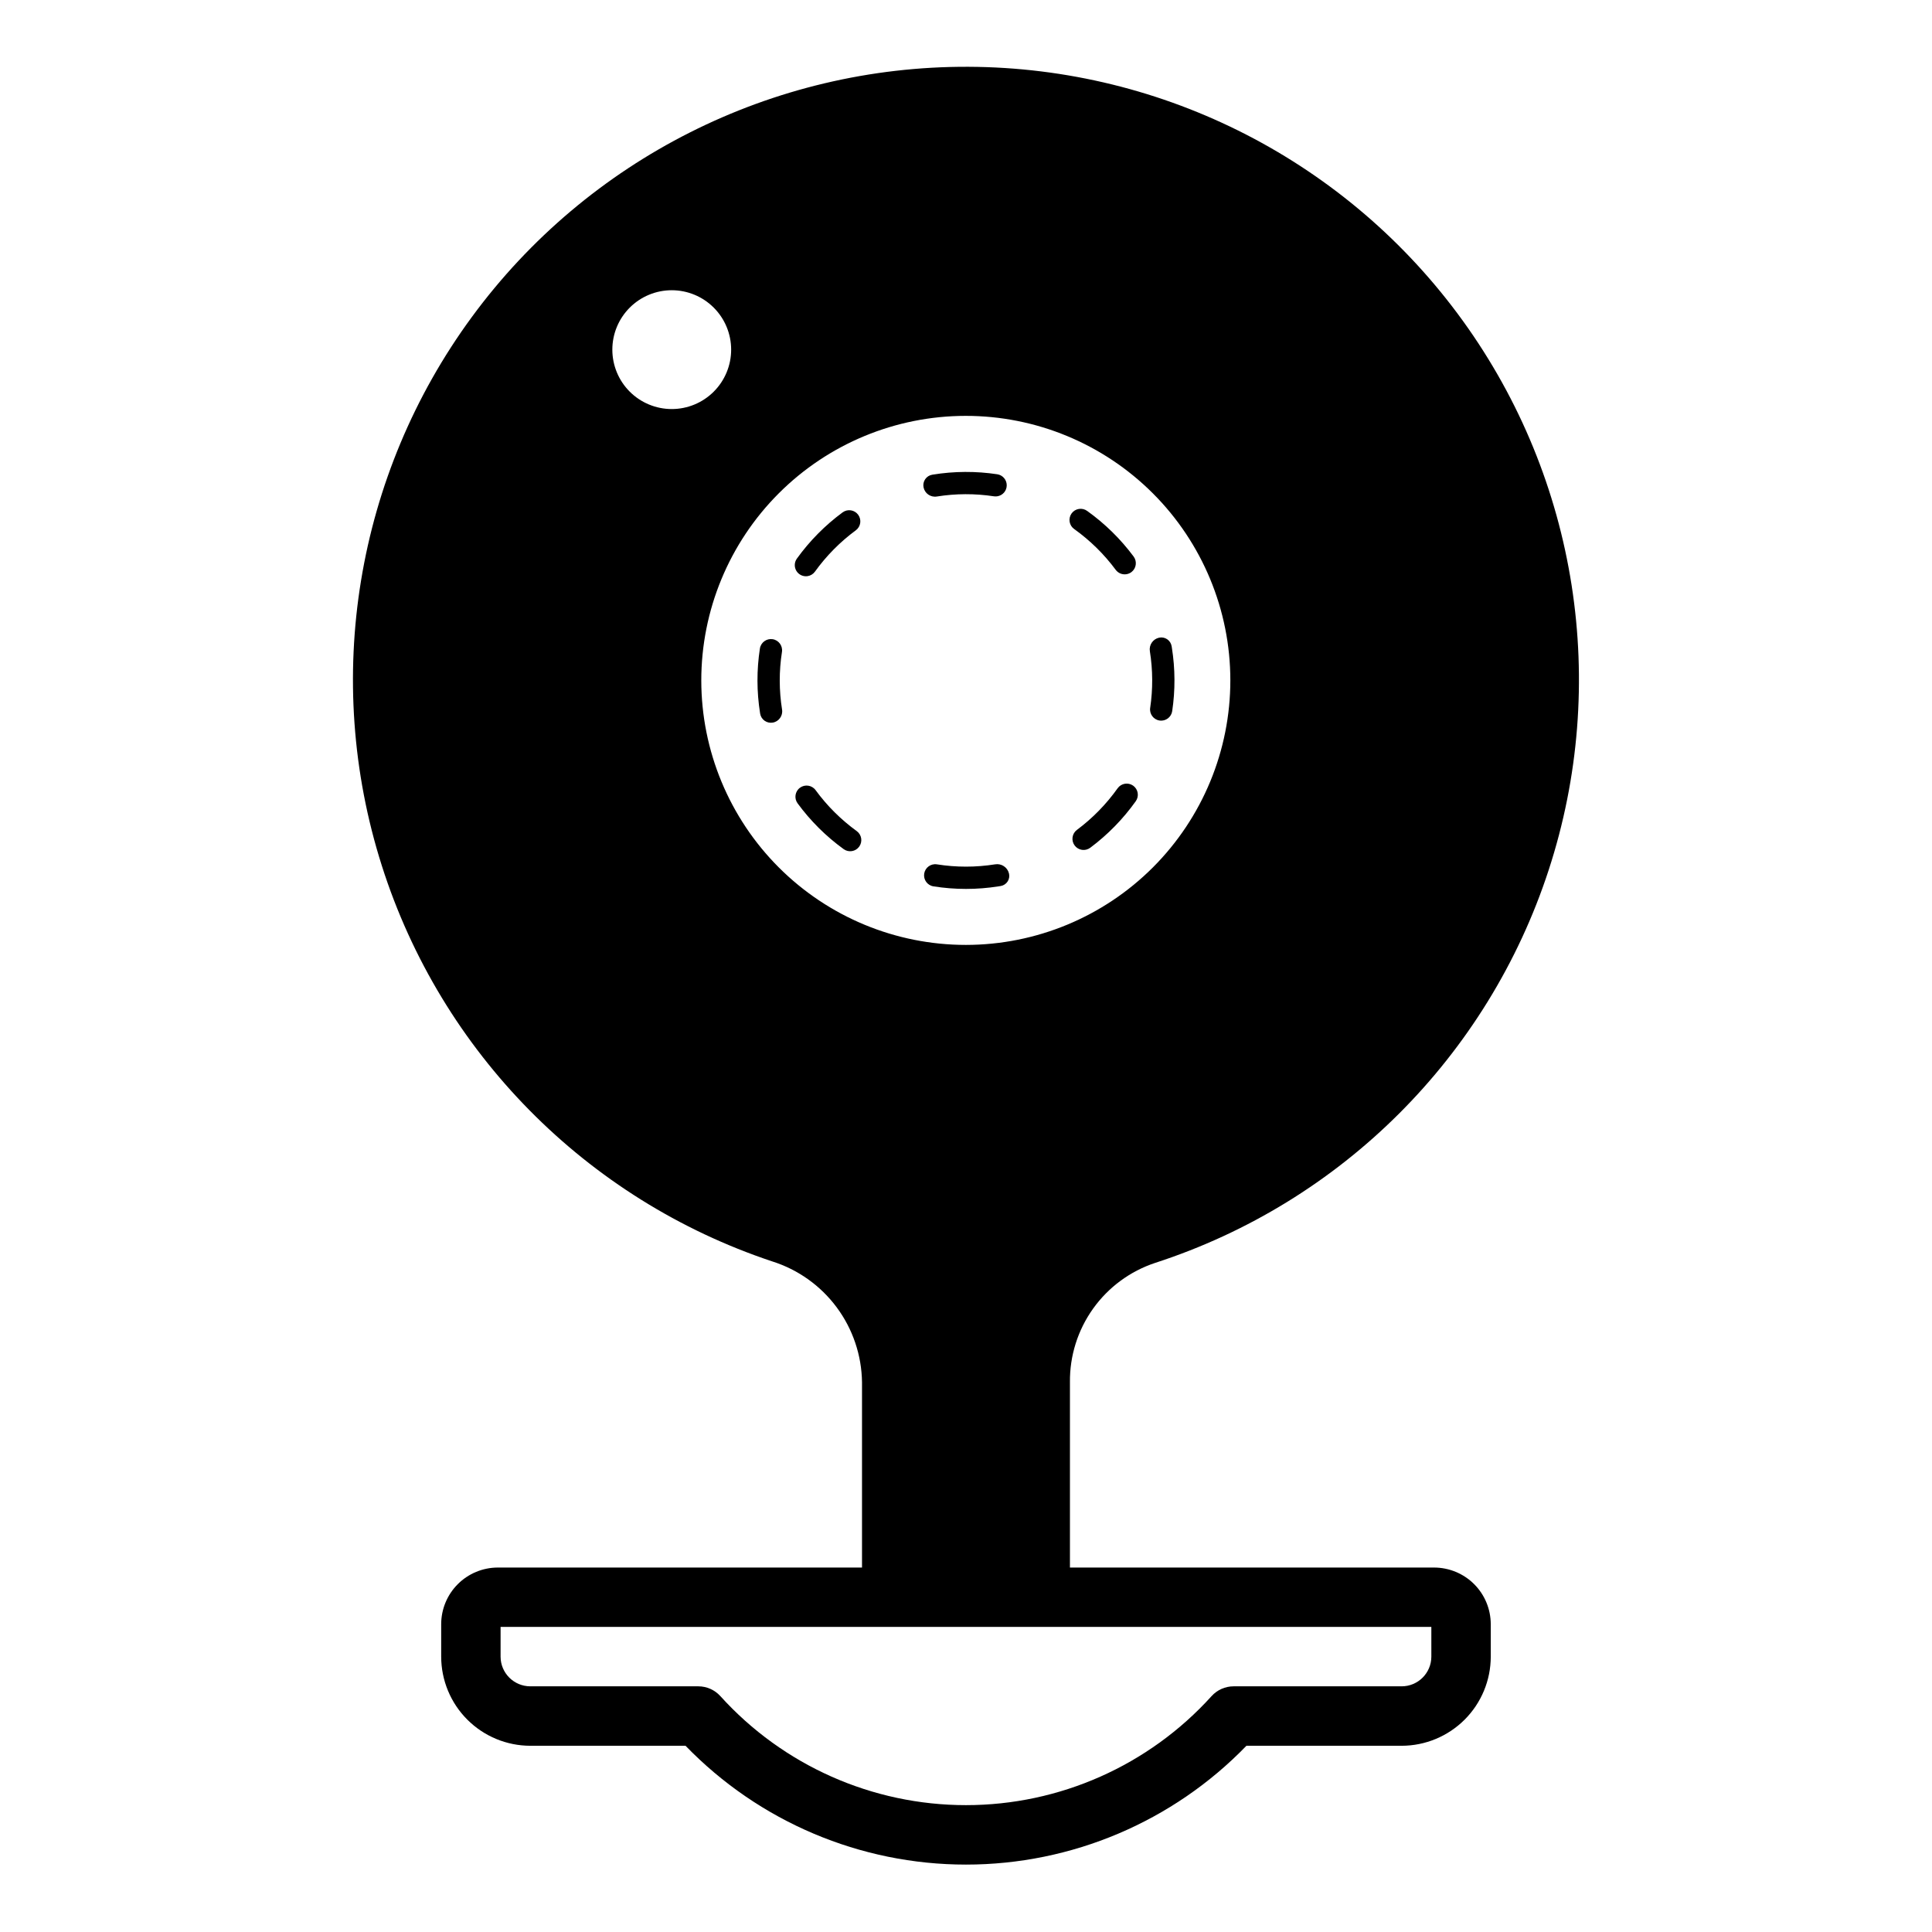 <?xml version="1.0" encoding="UTF-8"?>
<!-- Uploaded to: SVG Repo, www.svgrepo.com, Generator: SVG Repo Mixer Tools -->
<svg fill="#000000" width="800px" height="800px" version="1.1" viewBox="144 144 512 512" xmlns="http://www.w3.org/2000/svg">
 <path d="m444.3 352.21c0.637 0.453 1.066 1.141 1.195 1.914 0.133 0.773-0.051 1.562-0.504 2.203-3.356 4.711-7.418 8.867-12.051 12.328-0.629 0.473-1.418 0.676-2.195 0.566s-1.48-0.527-1.949-1.156-0.672-1.422-0.555-2.199c0.113-0.777 0.531-1.477 1.164-1.941 4.144-3.09 7.781-6.812 10.777-11.023 0.949-1.324 2.785-1.633 4.117-0.691zm-52.027-76.629c5.008-0.801 10.109-0.816 15.121-0.055 0.305 0.043 0.609 0.043 0.91-0.004 1.438-0.227 2.496-1.469 2.492-2.922-0.004-1.457-1.066-2.691-2.504-2.914-5.66-0.855-11.422-0.824-17.07 0.09l-0.07 0.012-0.098 0.016c-0.758 0.125-1.43 0.551-1.863 1.184-0.434 0.629-0.594 1.41-0.441 2.16 0.328 1.629 1.887 2.703 3.523 2.434zm47.406 19.438c0.656 0.879 1.75 1.324 2.836 1.152 0.469-0.074 0.914-0.262 1.301-0.539 1.309-0.977 1.582-2.824 0.613-4.137-3.449-4.641-7.598-8.715-12.297-12.078-0.637-0.473-1.434-0.668-2.215-0.543-0.777 0.121-1.477 0.551-1.938 1.195-0.461 0.641-0.645 1.441-0.512 2.219 0.133 0.777 0.57 1.473 1.219 1.922 4.203 3.008 7.914 6.656 10.992 10.809zm9.133 36.574h-0.004c-0.238 1.609 0.875 3.109 2.484 3.352 1.613 0.238 3.113-0.875 3.352-2.484 0.828-5.566 0.801-11.227-0.082-16.785l-0.07-0.449c-0.129-0.746-0.559-1.41-1.191-1.832-0.633-0.426-1.41-0.566-2.152-0.398-1.633 0.367-2.695 1.949-2.418 3.606 0.789 4.965 0.816 10.02 0.078 14.992zm-97.586-14.82c0.25-1.613-0.852-3.125-2.465-3.379-1.613-0.25-3.125 0.852-3.379 2.465-0.871 5.668-0.859 11.438 0.039 17.102l0.023 0.152c0.125 0.766 0.551 1.449 1.184 1.895 0.633 0.449 1.422 0.621 2.184 0.484 1.617-0.293 2.703-1.828 2.441-3.453-0.809-5.059-0.816-10.207-0.027-15.266zm58.004 62.023h-0.004c0.742-0.133 1.395-0.566 1.805-1.195 0.41-0.633 0.539-1.406 0.355-2.137-0.406-1.641-2.008-2.691-3.676-2.406-5.102 0.812-10.305 0.816-15.41 0.004-1.609-0.258-3.121 0.84-3.379 2.449-0.254 1.609 0.84 3.125 2.449 3.379 5.719 0.91 11.547 0.91 17.266 0zm-51.195-82.117c0.781-0.125 1.48-0.555 1.938-1.195 3.019-4.191 6.676-7.891 10.836-10.953 1.301-0.969 1.578-2.809 0.617-4.117-0.961-1.309-2.797-1.594-4.109-0.641-4.66 3.434-8.758 7.574-12.141 12.27-0.691 0.965-0.738 2.254-0.113 3.269 0.625 1.012 1.797 1.551 2.973 1.367zm2.102 56.711c-0.965-1.316-2.812-1.602-4.133-0.637-1.316 0.965-1.602 2.812-0.637 4.133 3.418 4.664 7.547 8.766 12.23 12.156 1.32 0.938 3.148 0.633 4.098-0.676 0.949-1.312 0.668-3.144-0.637-4.106-4.184-3.031-7.871-6.699-10.922-10.871zm178.93 221.03v8.609c-0.004 6.262-2.496 12.266-6.922 16.691-4.43 4.426-10.43 6.918-16.691 6.926h-41.137c-19.488 20.125-46.309 31.488-74.324 31.488s-54.832-11.363-74.32-31.488h-41.137c-6.262-0.008-12.266-2.5-16.691-6.926-4.43-4.426-6.918-10.43-6.926-16.691v-8.609c0.004-3.981 1.59-7.793 4.402-10.605s6.625-4.394 10.605-4.402h96.516v-49.113c-0.098-7.164-2.449-14.113-6.719-19.859-4.273-5.75-10.25-10.004-17.082-12.16-49.273-16.414-87.727-55.398-103.46-104.89-15.742-49.492-6.871-103.53 23.867-145.39 30.738-41.863 79.637-66.504 131.57-66.305 51.934 0.203 100.64 25.223 131.05 67.316 30.414 42.098 38.867 96.199 22.742 145.57-16.121 49.371-54.875 88.055-104.27 104.09-6.633 2.195-12.395 6.441-16.457 12.125-4.062 5.684-6.211 12.512-6.137 19.496v49.125l96.516-0.004c3.977 0.008 7.793 1.59 10.605 4.402s4.394 6.625 4.398 10.605zm-217.05-322.02c4.176 0 8.184-1.66 11.133-4.613 2.953-2.949 4.613-6.957 4.613-11.129 0-4.176-1.66-8.184-4.613-11.133-2.949-2.953-6.957-4.613-11.133-4.613-4.172 0-8.18 1.66-11.133 4.613-2.949 2.949-4.609 6.957-4.609 11.133 0 4.172 1.66 8.18 4.609 11.129 2.953 2.953 6.961 4.613 11.133 4.613zm77.973 142.01c18.594-0.012 36.418-7.406 49.559-20.559 13.137-13.156 20.512-30.988 20.504-49.582-0.012-18.59-7.406-36.418-20.559-49.555-13.156-13.141-30.988-20.516-49.582-20.504-18.59 0.008-36.418 7.402-49.559 20.559-13.137 13.152-20.512 30.988-20.504 49.578 0.016 18.59 7.414 36.414 20.566 49.555 13.152 13.137 30.984 20.516 49.574 20.508zm123.33 180.74h-246.66v7.871c0.004 4.348 3.527 7.867 7.875 7.871h44.531c2.219 0.004 4.328 0.938 5.82 2.578 16.641 18.406 40.293 28.91 65.105 28.91s48.469-10.504 65.105-28.91c1.492-1.641 3.606-2.574 5.82-2.578h44.535c4.344-0.004 7.867-3.523 7.871-7.871z"/>
</svg>